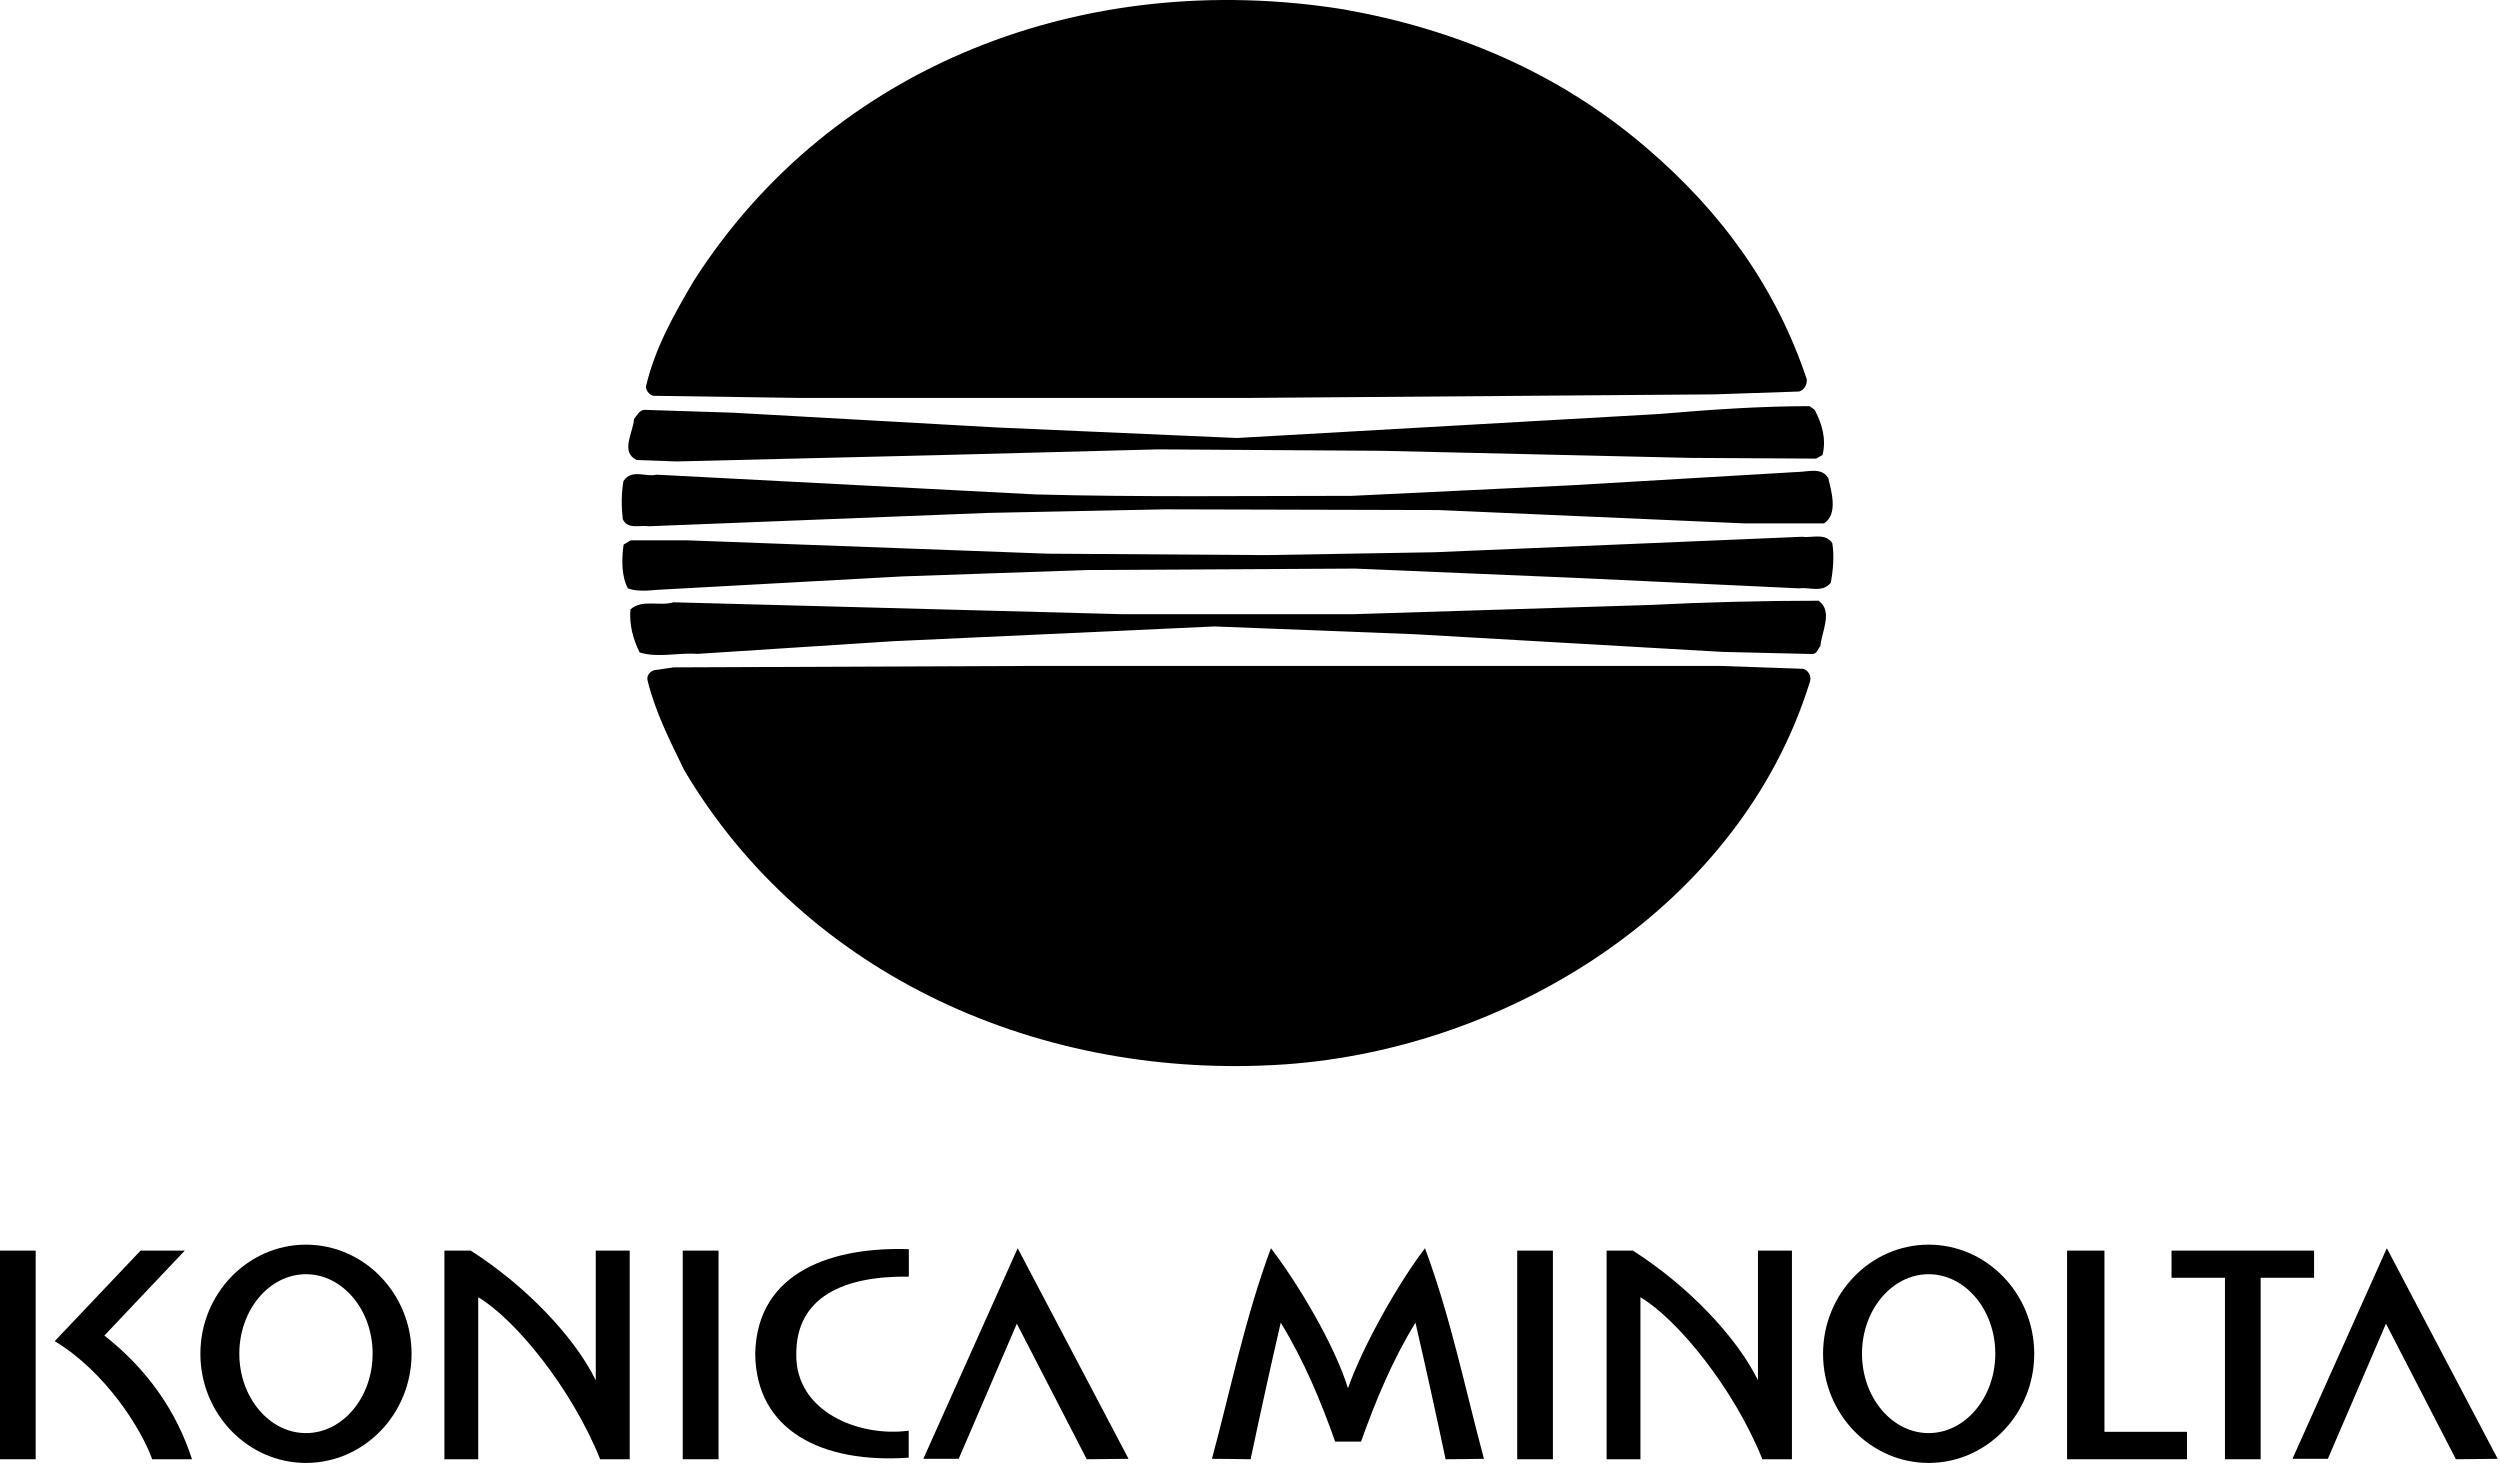 <svg xmlns="http://www.w3.org/2000/svg" fill="none" viewBox="0 0 517 303" height="303" width="517">
<path fill="black" d="M187.918 301.448V295.864C177.75 297.246 164.436 292.014 164.671 279.964C164.671 268.267 174.37 263.83 187.948 264.006V258.334C172.812 257.805 156.53 262.566 156.178 279.964C156.354 295.835 169.932 302.683 187.918 301.448Z" clip-rule="evenodd" fill-rule="evenodd"></path>
<path fill="black" d="M63.276 302.537C75.296 302.537 85.112 292.398 85.112 279.966C85.112 267.534 75.296 257.395 63.276 257.395C51.256 257.395 41.44 267.534 41.44 279.966C41.44 292.398 51.256 302.537 63.276 302.537ZM63.276 296.365C70.858 296.365 77.06 288.988 77.06 279.936C77.06 270.884 70.858 263.508 63.276 263.508C55.693 263.508 49.492 270.884 49.492 279.936C49.492 288.988 55.693 296.365 63.276 296.365Z" clip-rule="evenodd" fill-rule="evenodd"></path>
<path fill="black" d="M398.844 302.537C410.865 302.537 420.681 292.398 420.681 279.966C420.681 267.534 410.865 257.395 398.844 257.395C386.824 257.395 377.008 267.534 377.008 279.966C377.008 292.398 386.824 302.537 398.844 302.537ZM398.844 296.365C406.427 296.365 412.628 288.988 412.628 279.936C412.628 270.884 406.427 263.508 398.844 263.508C391.262 263.508 385.061 270.884 385.061 279.936C385.061 288.988 391.262 296.365 398.844 296.365Z" clip-rule="evenodd" fill-rule="evenodd"></path>
<path fill="black" d="M0 258.628H7.377V301.772H0V258.628Z" clip-rule="evenodd" fill-rule="evenodd"></path>
<path fill="black" d="M141.188 258.628H148.594V301.772H141.188V258.628Z" clip-rule="evenodd" fill-rule="evenodd"></path>
<path fill="black" d="M313.762 258.628H321.138V301.772H313.762V258.628Z" clip-rule="evenodd" fill-rule="evenodd"></path>
<path fill="black" d="M123.232 258.628H130.226V301.772H124.113C118.265 287.165 106.568 272.823 98.897 268.268V301.772H91.902V258.628H97.339C108.625 265.828 118.706 276.32 123.202 285.431V258.628H123.232Z" clip-rule="evenodd" fill-rule="evenodd"></path>
<path fill="black" d="M363.577 258.628H370.572V301.772H364.459C358.61 287.165 346.913 272.823 339.243 268.268V301.772H332.248V258.628H337.685C348.971 265.828 359.051 276.32 363.548 285.431V258.628H363.577Z" clip-rule="evenodd" fill-rule="evenodd"></path>
<path fill="black" d="M21.603 276.203C30.537 283.227 36.533 291.926 39.707 301.772H31.478C29.273 295.629 21.955 283.785 11.316 277.349L29.068 258.628H38.208L21.573 276.203H21.603Z" clip-rule="evenodd" fill-rule="evenodd"></path>
<path fill="black" d="M190.943 301.684H198.261L210.282 273.735L224.741 301.772L233.382 301.684L210.458 258.129L190.943 301.684Z" clip-rule="evenodd" fill-rule="evenodd"></path>
<path fill="black" d="M427.471 258.628H435.2V296.1H452.276V301.772H435.2H427.471V296.1V258.628Z" clip-rule="evenodd" fill-rule="evenodd"></path>
<path fill="black" d="M478.55 258.628V264.241H467.5V301.772H460.123V264.241H449.072V258.628H478.55Z" clip-rule="evenodd" fill-rule="evenodd"></path>
<path fill="black" d="M474.082 301.684H481.4L493.42 273.735L507.88 301.772L516.521 301.684L493.597 258.129L474.082 301.684Z" clip-rule="evenodd" fill-rule="evenodd"></path>
<path fill="black" d="M250.692 301.684C253.337 301.684 255.982 301.743 258.627 301.772C260.625 292.309 262.712 282.816 264.857 273.529C269.707 281.464 273.145 289.752 276.114 298.128H281.462C284.46 289.752 287.869 281.435 292.719 273.529C294.864 282.846 296.951 292.309 298.949 301.772C301.594 301.772 304.239 301.714 306.884 301.684C302.976 287.166 300.066 272.647 294.688 258.129C289.163 265.388 281.903 278.202 278.759 287.078C275.967 278.055 268.384 265.388 262.829 258.129C257.451 272.647 254.542 287.166 250.633 301.684H250.692Z" clip-rule="evenodd" fill-rule="evenodd"></path>
<path fill="black" d="M340.419 30.506C356.172 43.937 367.399 59.69 373.659 78.499C373.659 79.675 373.071 80.674 372.042 80.968L354.526 81.556L258.275 82.29H165.228L135.045 81.85C134.163 81.556 133.575 80.674 133.575 79.939C135.486 71.916 139.277 65.215 143.48 58.073C172.105 13.284 224.477 -6.554 277.702 1.91C300.89 5.995 322.198 14.9 340.419 30.506ZM372.807 138.277C373.982 138.571 374.717 139.894 374.276 141.04C359.993 187.123 312.587 216.748 265.917 220.098C215.455 223.595 166.727 201.877 141.511 159.291C138.601 153.325 135.545 147.329 133.928 140.776C133.634 139.6 134.516 138.865 135.251 138.601L139.336 138.013L212.251 137.719H355.908L372.836 138.307L372.807 138.277ZM376.157 124.288C379.067 126.463 376.745 130.548 376.451 133.634C375.863 134.222 375.863 135.25 374.688 135.25L356.172 134.81L292.72 131.165L251.163 129.549L184.655 132.605L144.244 135.221C140.159 134.927 136.074 136.103 132.282 134.927C130.96 132.311 130.107 129.226 130.372 126.022C132.841 123.847 136.338 125.434 139.277 124.553L232.324 127.021H279.583L341.125 125.111C352.645 124.523 364.901 124.229 376.128 124.229L376.157 124.288ZM378.92 112.327C379.36 115.089 379.067 117.881 378.626 120.497C376.862 122.672 374.247 121.378 372.072 121.672L325.695 119.498L280.2 117.587L224.771 117.881L186.565 119.204L136.103 121.966C134.193 122.113 131.724 122.407 129.843 121.672C128.52 119.204 128.52 115.706 128.961 112.62L130.431 111.739H142.098L216.63 114.501L261.832 114.795L296.541 114.207L372.66 111.004C374.688 111.298 377.48 110.122 378.92 112.327ZM378.067 98.749C378.655 101.364 380.242 106.331 377.186 108.241H360.845L297.54 105.479L240.818 105.332L204.346 106.067L134.193 108.829C132.282 108.535 129.814 109.564 128.785 107.36C128.491 104.744 128.491 101.952 128.932 99.483C130.695 96.868 133.605 98.749 135.78 98.161L214.103 102.246C235.675 102.834 258.599 102.54 279.583 102.54L324.784 100.365L371.749 97.602C373.659 97.602 376.715 96.574 378.009 98.778L378.067 98.749ZM375.275 84.759C376.745 87.522 377.744 90.725 376.892 94.105L375.569 94.84L349.618 94.693L285.578 93.223L239.495 92.929L194.706 94.105L139.865 95.427L131.694 95.134C128.197 93.517 130.96 89.432 131.107 86.669C131.694 85.935 132.282 84.759 133.282 84.759L151.65 85.347L206.197 88.403L255.777 90.578L343.153 85.611C353.498 84.73 363.872 83.995 374.217 83.995L375.246 84.73L375.275 84.759Z" clip-rule="evenodd" fill-rule="evenodd"></path>
</svg>

